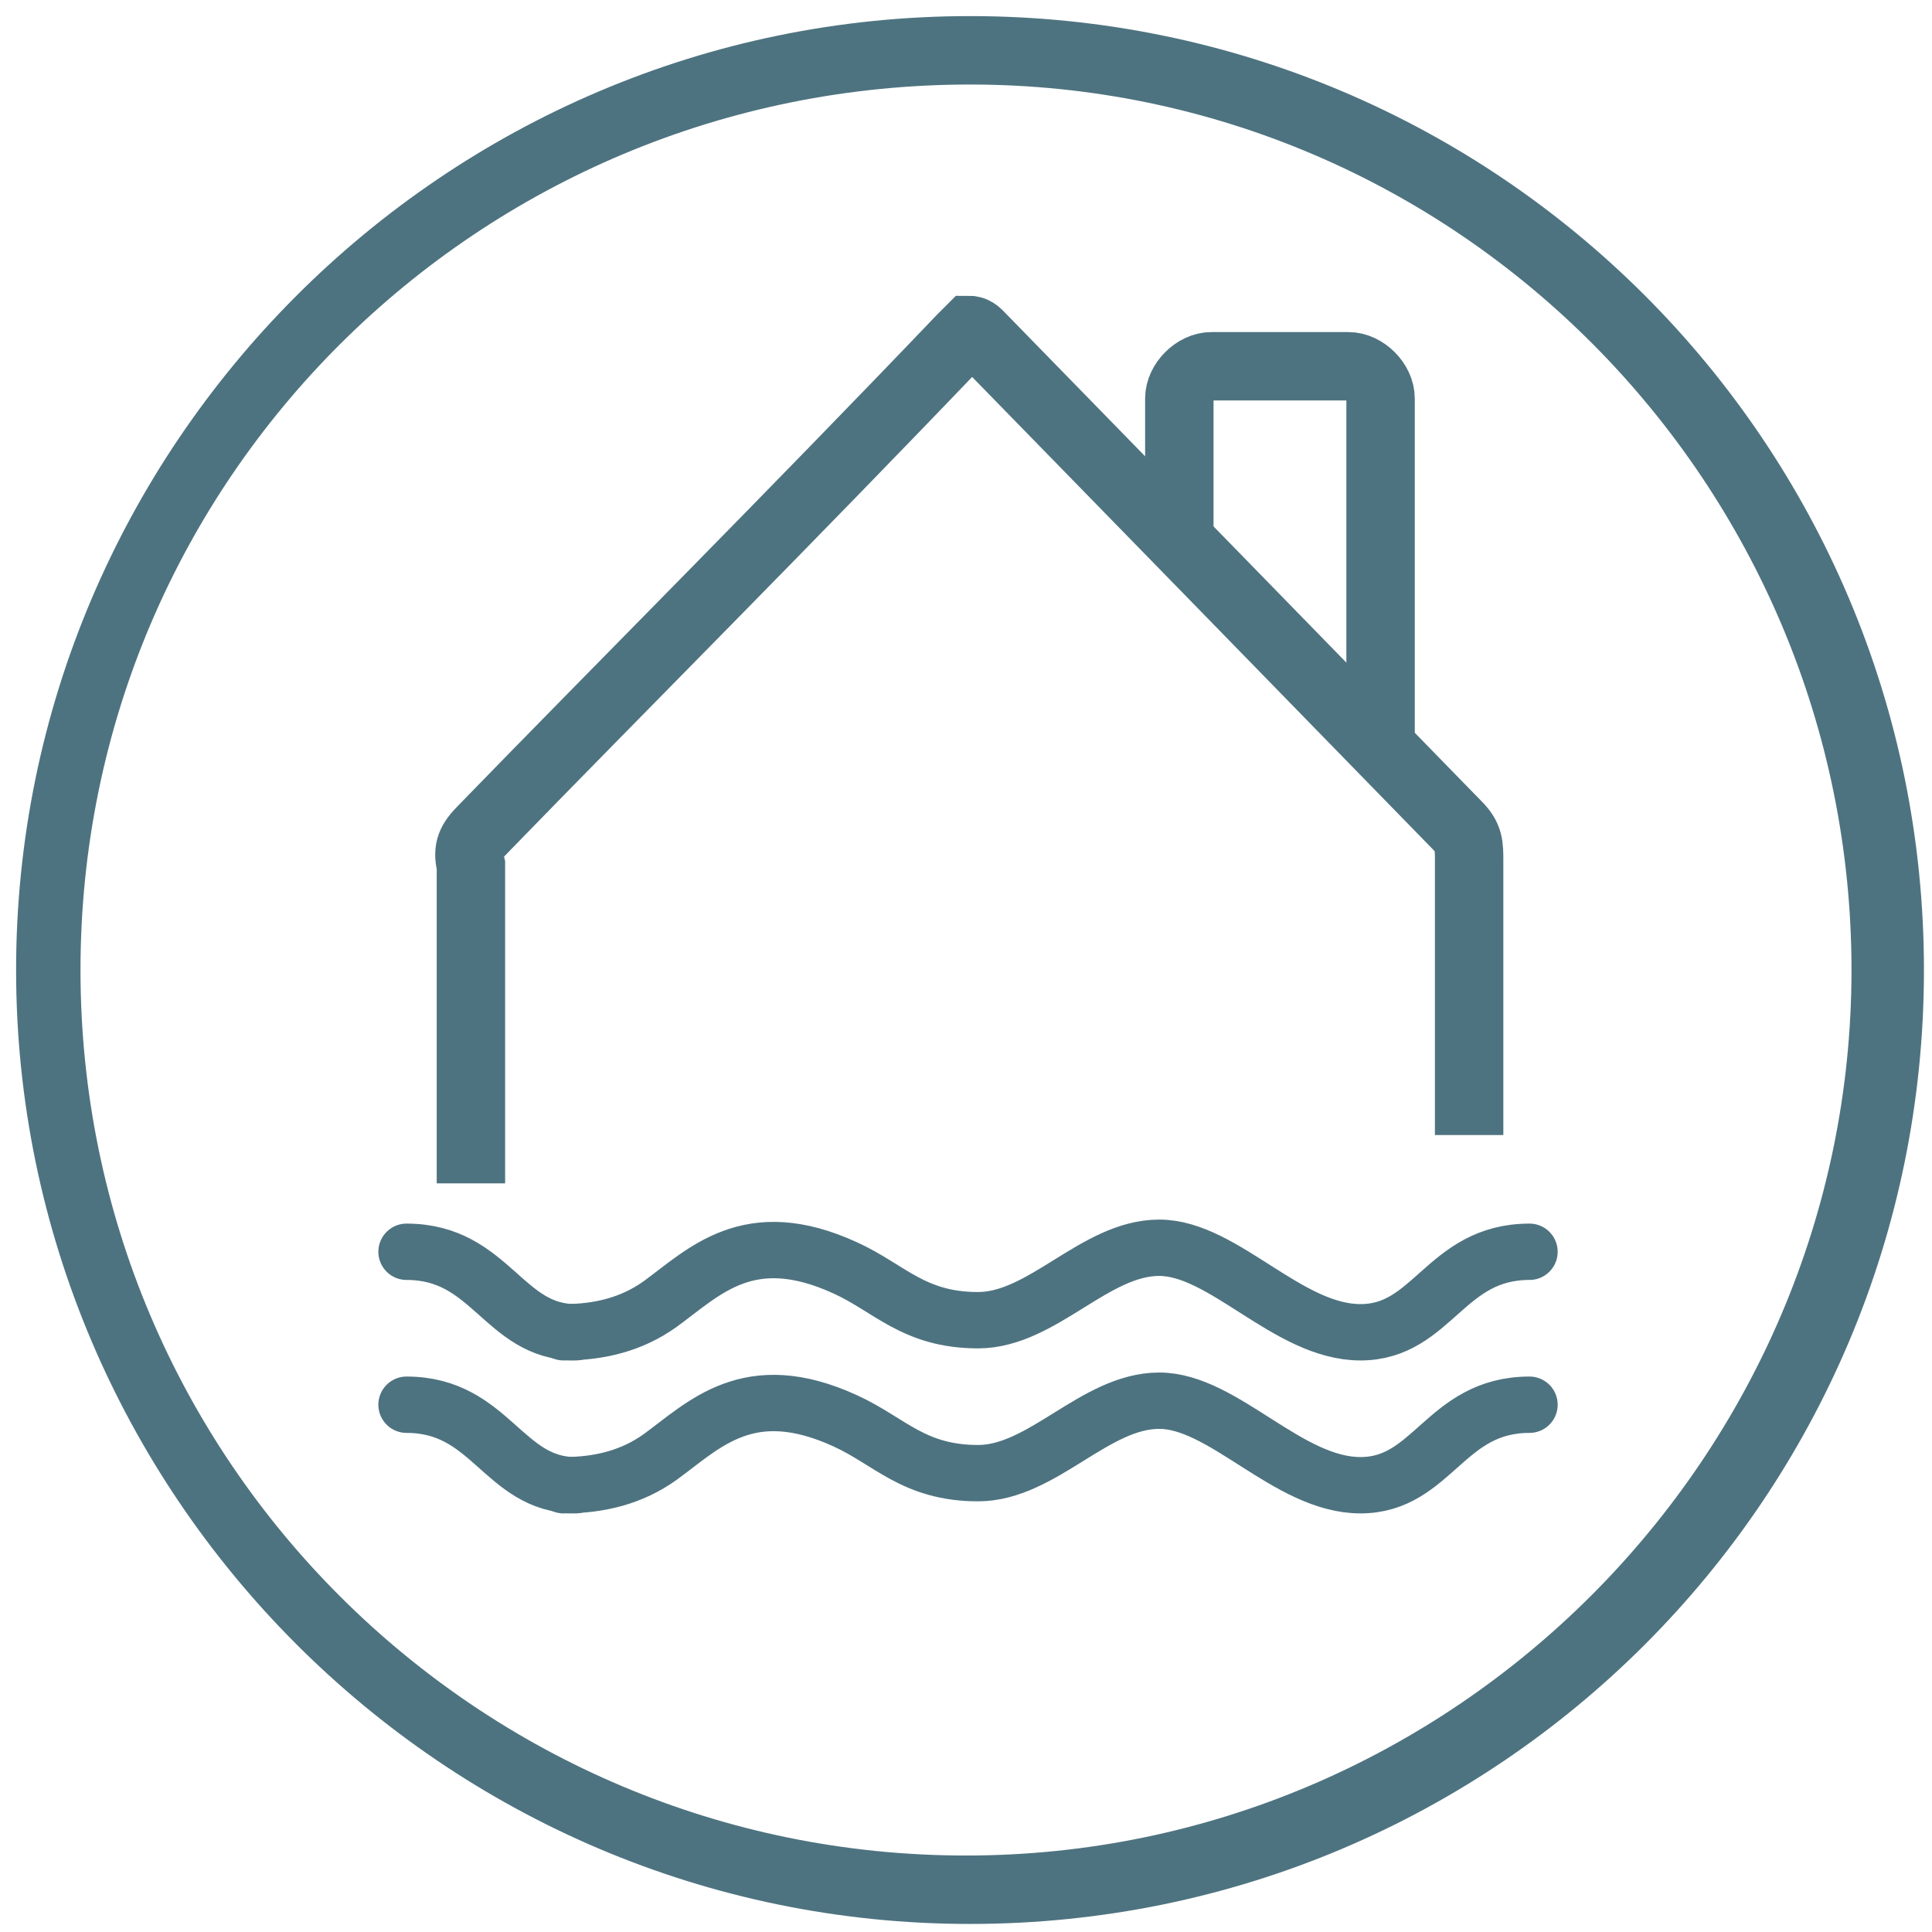 <?xml version="1.0" encoding="UTF-8"?>
<svg id="Ebene_1" data-name="Ebene 1" xmlns="http://www.w3.org/2000/svg" xmlns:xlink="http://www.w3.org/1999/xlink" version="1.1" viewBox="0 0 48 48">
  <defs>
    <style>
      .cls-1, .cls-2, .cls-3, .cls-4 {
        fill: none;
      }

      .cls-1, .cls-3, .cls-4 {
        stroke: #4e7380;
      }

      .cls-1, .cls-4 {
        stroke-width: 1.7px;
      }

      .cls-5 {
        clip-path: url(#clippath);
      }

      .cls-2, .cls-6 {
        stroke-width: 0px;
      }

      .cls-6 {
        fill: #4e7380;
      }

      .cls-3 {
        stroke-linecap: round;
        stroke-width: 1.4px;
      }

      .cls-4 {
        stroke-linejoin: round;
      }
    </style>
    <clipPath id="clippath">
      <rect class="cls-2" width="48" height="48"/>
    </clipPath>
  </defs>
  <g class="cls-5">
    <g>
      <path class="cls-1" d="M36.5,28.2c0-2.2,0-4.6,0-6.8,0-.4,0-.6-.3-.9-3.8-3.9-7.9-8.1-11.9-12.2-.1-.1-.2-.1-.2-.1,0,0,0,0-.2.2-4.3,4.5-8.6,8.8-11.9,12.2-.3.3-.4.5-.3.9,0,1.5,0,3.1,0,4.6,0,.6,0,1.1,0,1.7s0,1.1,0,1.6"/>
      <path class="cls-4" d="M29.3,13.2v-3.3c0-.4.4-.8.8-.8h3.4c.4,0,.8.4.8.8v8.7"/>
      <path class="cls-3" d="M14,33.1c.9,0,1.7-.2,2.4-.7,1.1-.8,2.2-2,4.6-.9,1.1.5,1.7,1.3,3.3,1.3s2.9-1.8,4.5-1.8,3.2,2.1,5,2.1,2.1-2,4.2-2"/>
      <path class="cls-3" d="M14.3,33.1c-1.8,0-2.1-2-4.2-2"/>
      <path class="cls-3" d="M14,36.9c.9,0,1.7-.2,2.4-.7,1.1-.8,2.2-2,4.6-.9,1.1.5,1.7,1.3,3.3,1.3s2.9-1.8,4.5-1.8,3.2,2.1,5,2.1,2.1-2,4.2-2"/>
      <path class="cls-3" d="M14.3,36.9c-1.8,0-2.1-2-4.2-2"/>
      <path class="cls-6" d="M24.1,47.8C11,47.8.4,37.1.4,24.1S11,.4,24.1.4s23.7,10.6,23.7,23.7-10.6,23.7-23.7,23.7ZM24.1,2.1C11.9,2.1,2,11.9,2,24.1s9.9,22,22,22,22-9.9,22-22S36.2,2.1,24.1,2.1Z"/>
    </g>
  </g>
</svg>